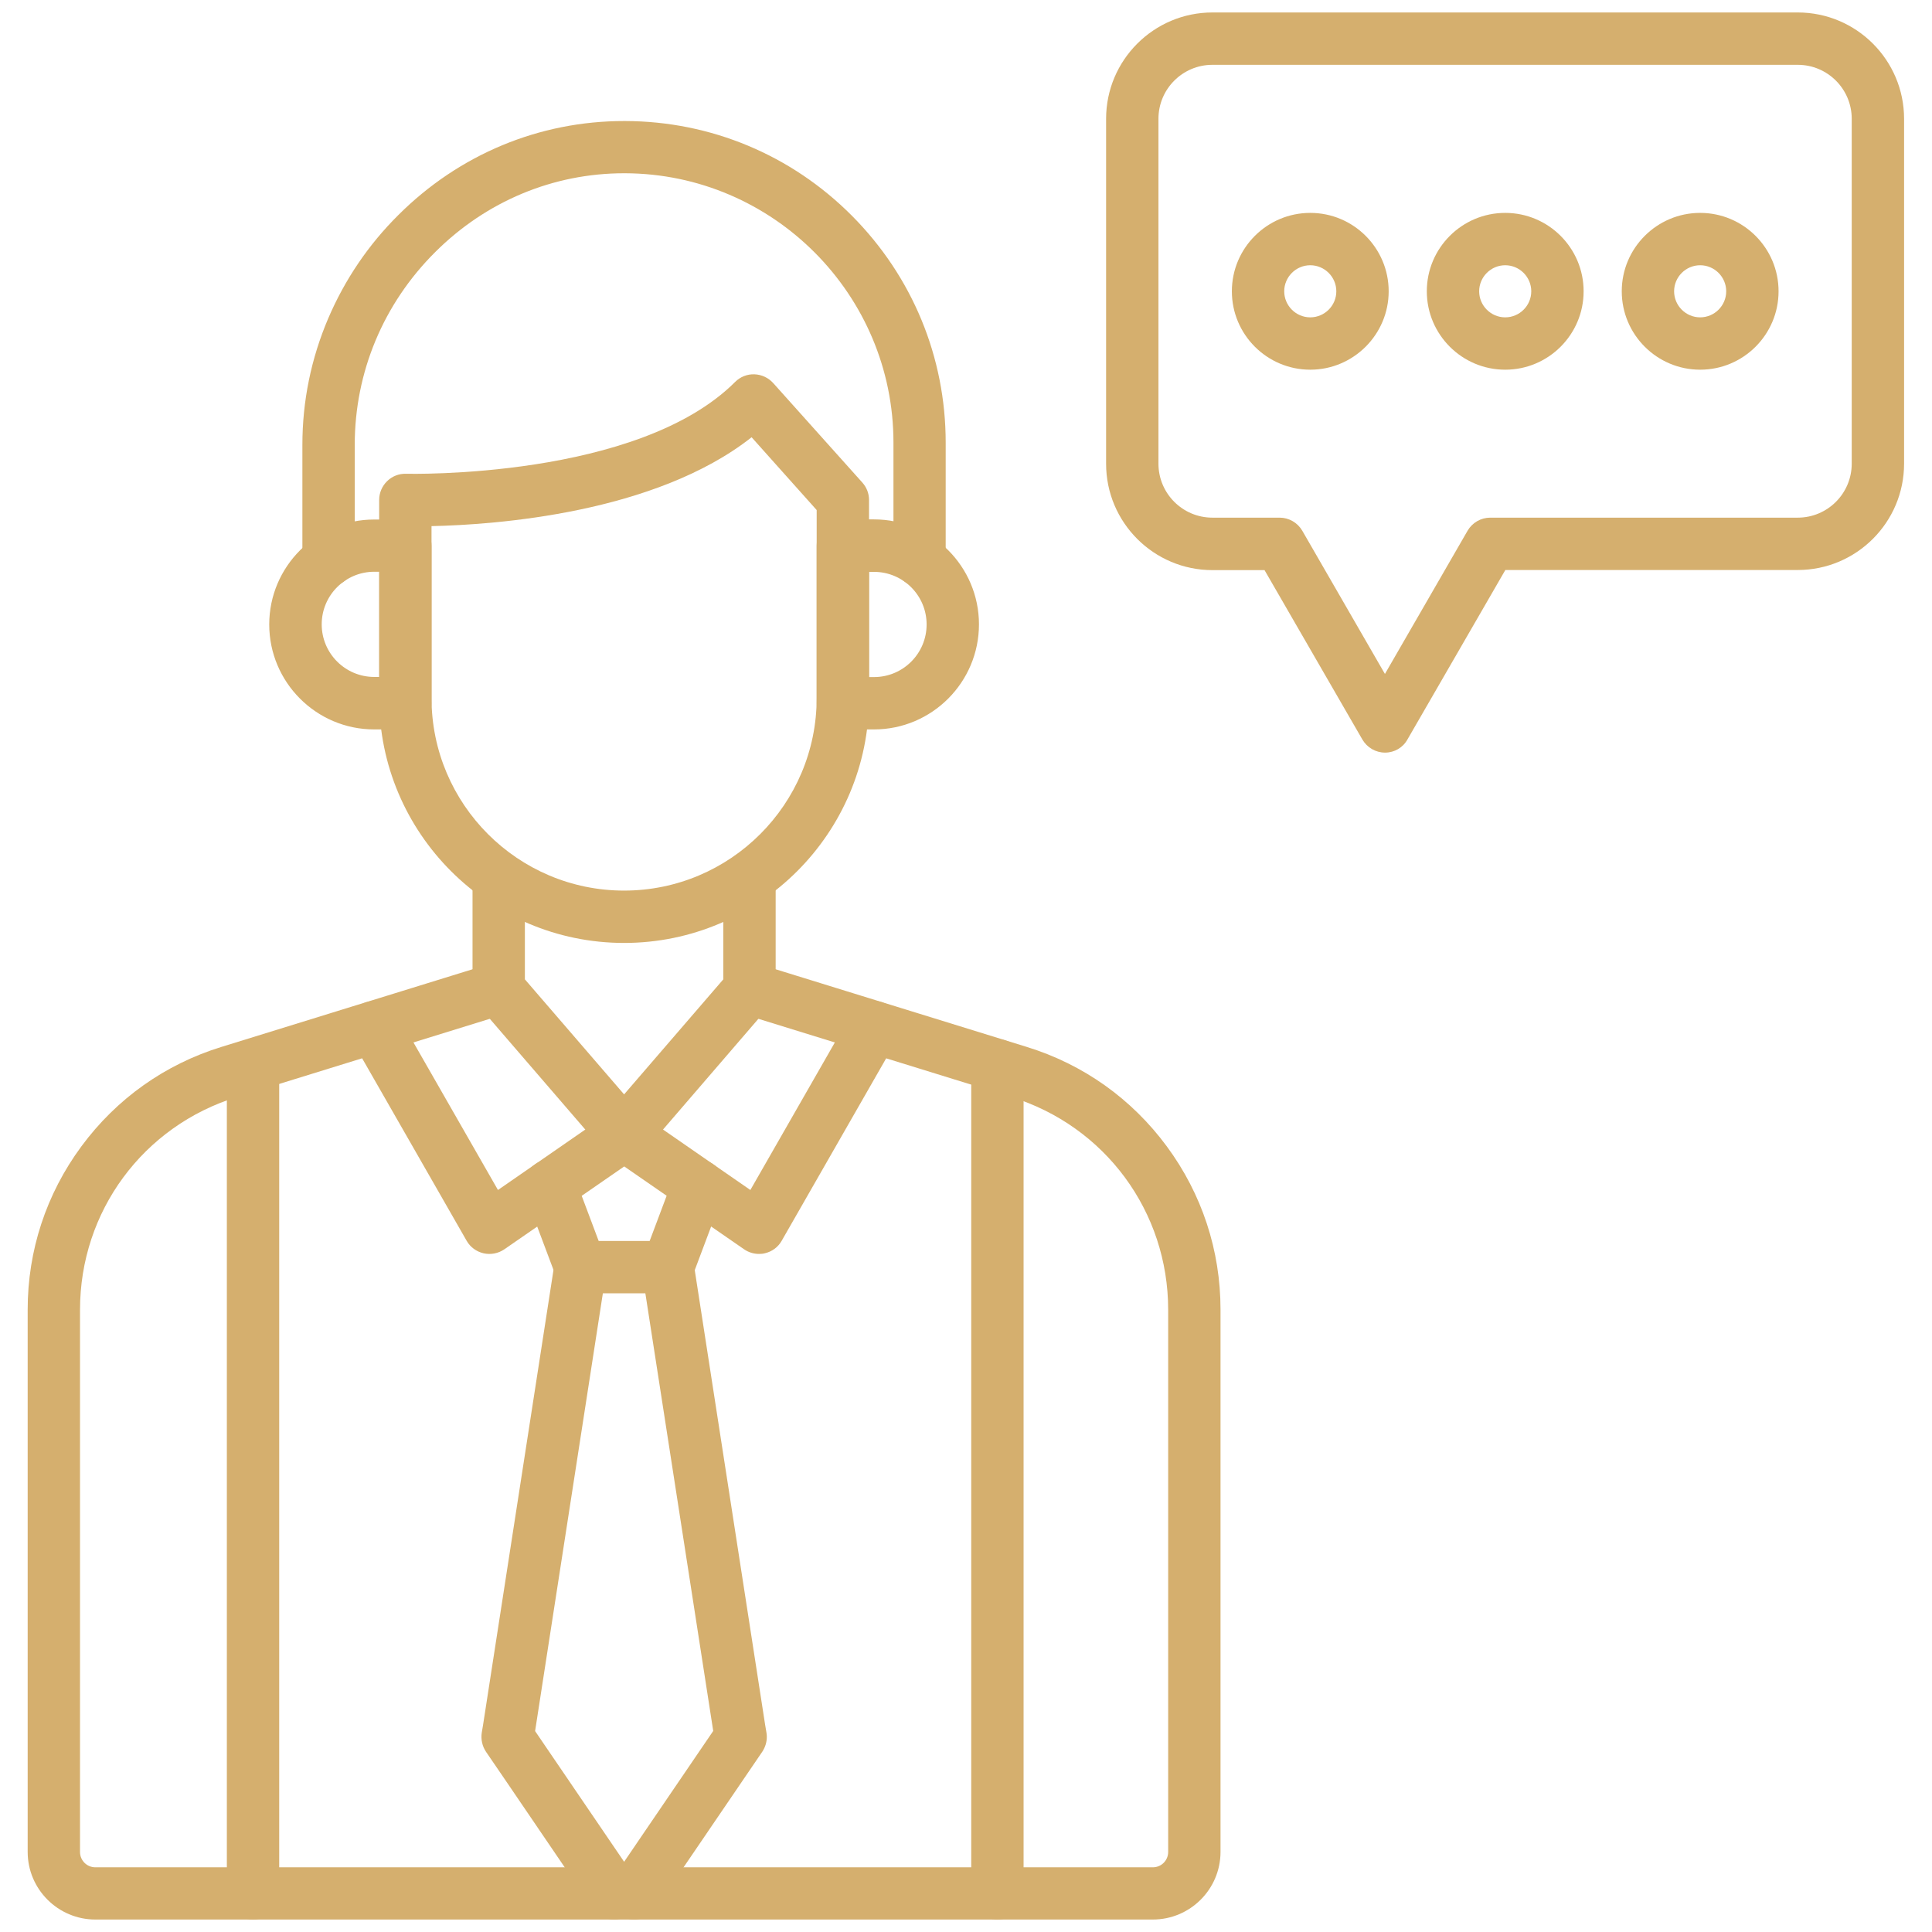<svg xmlns="http://www.w3.org/2000/svg" version="1.1" xmlns:xlink="http://www.w3.org/1999/xlink" width="512" height="512" x="0" y="0" viewBox="0 0 1550 1550" style="enable-background:new 0 0 512 512" xml:space="preserve" class=""><g><path d="M203 1540c-11.6 0-21-9.4-21-21V854.7c0-11.6 9.4-21 21-21s21 9.4 21 21V1519c0 11.6-9.4 21-21 21zM500.7 931.2c-6.1 0-11.9-2.7-15.9-7.3L384.2 807.2c-3.3-3.8-5.1-8.7-5.1-13.7v-89.3c0-11.6 9.4-21 21-21s21 9.4 21 21v81.5l79.6 92.3 79.6-92.3v-81.5c0-11.6 9.4-21 21-21s21 9.4 21 21v89.3c0 5-1.8 9.9-5.1 13.7L516.6 924c-4 4.6-9.8 7.2-15.9 7.2z" fill="#d5af6e" opacity="1" data-original="#000000"></path><path d="M608.9 1006c-4.2 0-8.4-1.3-11.9-3.7l-96.2-66.5-96.2 66.5c-4.8 3.3-10.9 4.5-16.6 3.2s-10.7-4.9-13.6-10l-92.2-161c-5.8-10.1-2.3-22.9 7.8-28.7s22.9-2.3 28.7 7.8l80.8 141.1 89.3-61.8c7.2-5 16.7-5 23.9 0l89.3 61.8 80.8-141.1c5.8-10.1 18.6-13.5 28.7-7.8 10.1 5.8 13.5 18.6 7.8 28.7l-92.2 161c-2.9 5.1-7.8 8.7-13.6 10-1.5.4-3.1.5-4.6.5zM737.8 470.4c-11.6 0-21-9.4-21-21V355c0-118.7-96.6-215.6-215.3-216h-.8c-56.8 0-110.6 22.4-151.5 63.2-41.7 41.5-64.6 96.5-64.6 154.7v92.6c0 11.6-9.4 21-21 21s-21-9.4-21-21v-92.6c0-35.1 7-69.2 20.7-101.4 13.3-31.1 32.2-59.1 56.3-83 48.8-48.7 113.1-75.4 181.1-75.4h.9c68.7.2 133.3 27.2 181.8 75.9s75.3 113.4 75.3 182.1v94.4c.1 11.5-9.3 20.9-20.9 20.9z" fill="#d5af6e" opacity="1" data-original="#000000"></path><path d="M500.7 756.5c-108.3 0-196.5-88.1-196.5-196.5V401.1c0-5.7 2.3-11.1 6.4-15.1s9.6-6.1 15.2-5.9c1.9 0 185.8 4.5 264-73.7 4.1-4.1 9.7-6.3 15.4-6.1 5.8.2 11.2 2.7 15.1 7l71.5 79.8c3.5 3.9 5.4 8.8 5.4 14V560c0 108.4-88.1 196.5-196.5 196.5zM346.2 422.1V560c0 85.2 69.3 154.5 154.5 154.5S655.2 645.2 655.2 560V409.2L603 350.8c-77.5 61.1-205.8 70.2-256.8 71.3z" fill="#d5af6e" opacity="1" data-original="#000000"></path><path d="M325.2 585.2h-25c-46.4 0-84.2-37.8-84.2-84.2s37.8-84.2 84.2-84.2h25c11.6 0 21 9.4 21 21v126.4c0 11.6-9.4 21-21 21zm-24.9-126.5c-23.3 0-42.2 18.9-42.2 42.2s18.9 42.2 42.2 42.2h4v-84.4zM701.2 585.2h-25c-11.6 0-21-9.4-21-21V437.7c0-11.6 9.4-21 21-21h25c46.4 0 84.2 37.8 84.2 84.2 0 46.5-37.8 84.3-84.2 84.3zm-4-42h4c23.3 0 42.2-18.9 42.2-42.2s-18.9-42.2-42.2-42.2h-4zM924.9 1540H76.5c-29.9 0-54.3-24.3-54.3-54.3v-435c0-47.5 14.9-92.8 43.1-131s67-65.8 112.4-79.8l217-67.1c11.1-3.4 22.8 2.8 26.3 13.9 3.4 11.1-2.8 22.8-13.9 26.3l-217 67.1c-75.3 23.3-125.9 91.8-125.9 170.7v435c0 6.8 5.5 12.3 12.3 12.3h848.4c6.8 0 12.3-5.5 12.3-12.3v-435c0-78.8-50.6-147.4-125.9-170.7l-217-67.1c-11.1-3.4-17.3-15.2-13.9-26.3s15.2-17.3 26.3-13.9l217 67.1c45.4 14 84.2 41.6 112.4 79.8s43.1 83.5 43.1 131v435c0 30-24.4 54.3-54.3 54.3z" fill="#d5af6e" opacity="1" data-original="#000000"></path><path d="M492.7 1540c-6.7 0-13.3-3.2-17.4-9.2l-68.8-101.1-16.6-24.3c-3-4.5-4.2-9.9-3.4-15.3l1-5.9 57.4-370.8c1.8-11.5 12.5-19.3 24-17.5s19.3 12.5 17.5 24l-57.1 368.9 80.7 118.5c6.5 9.6 4 22.7-5.5 29.2-3.6 2.3-7.7 3.5-11.8 3.5z" fill="#d5af6e" opacity="1" data-original="#000000"></path><path d="M508.8 1540c-4.1 0-8.2-1.2-11.8-3.6-9.6-6.5-12.1-19.6-5.5-29.2l80.7-118.5-57.2-368.9c-1.8-11.5 6.1-22.2 17.5-24 11.5-1.8 22.2 6.1 24 17.5l57.4 370.8 1 5.9c.2 1.1.3 2.3.3 3.5 0 4.2-1.3 8.3-3.6 11.8l-85.4 125.4c-4.1 6.1-10.7 9.3-17.4 9.3z" fill="#d5af6e" opacity="1" data-original="#000000"></path><path d="M535.7 1037.6h-70c-8.7 0-16.6-5.4-19.7-13.6l-24.5-65.2c-4.1-10.9 1.4-23 12.3-27.1s23 1.4 27.1 12.3l19.4 51.6h40.9l19.4-51.6c4.1-10.9 16.2-16.3 27.1-12.3 10.9 4.1 16.3 16.2 12.3 27.1l-24.5 65.2c-3.2 8.2-11 13.6-19.8 13.6zM800.2 1540c-11.6 0-21-9.4-21-21V854.7c0-11.6 9.4-21 21-21s21 9.4 21 21V1519c0 11.6-9.4 21-21 21zM1111.2 603.8c-7.5 0-14.4-4-18.2-10.5l-78.5-135.9h-41.8c-47.1 0-85.3-38.3-85.3-85.3V95.3c0-47.1 38.3-85.3 85.3-85.3h469.6c47.1 0 85.3 38.3 85.3 85.3V372c0 47.1-38.3 85.3-85.3 85.3h-234.6l-78.5 135.9c-3.6 6.6-10.5 10.6-18 10.6zM972.7 52c-23.9 0-43.3 19.4-43.3 43.3V372c0 23.9 19.4 43.3 43.3 43.3h53.9c7.5 0 14.4 4 18.2 10.5l66.3 114.9 66.3-114.9c3.8-6.5 10.7-10.5 18.2-10.5h246.7c23.9 0 43.3-19.4 43.3-43.3V95.3c0-23.9-19.4-43.3-43.3-43.3z" fill="#d5af6e" opacity="1" data-original="#000000"></path><path d="M1051.2 296.6c-34.7 0-62.9-28.2-62.9-62.9s28.2-62.9 62.9-62.9 62.9 28.2 62.9 62.9-28.3 62.9-62.9 62.9zm0-83.8c-11.5 0-20.9 9.4-20.9 20.9s9.4 20.9 20.9 20.9 20.9-9.4 20.9-20.9-9.4-20.9-20.9-20.9zM1207.6 296.6c-34.7 0-62.9-28.2-62.9-62.9s28.2-62.9 62.9-62.9 62.9 28.2 62.9 62.9-28.2 62.9-62.9 62.9zm0-83.8c-11.5 0-20.9 9.4-20.9 20.9s9.4 20.9 20.9 20.9 20.9-9.4 20.9-20.9-9.4-20.9-20.9-20.9zM1364 296.6c-34.7 0-62.9-28.2-62.9-62.9s28.2-62.9 62.9-62.9 62.9 28.2 62.9 62.9-28.2 62.9-62.9 62.9zm0-83.8c-11.5 0-20.9 9.4-20.9 20.9s9.4 20.9 20.9 20.9 20.9-9.4 20.9-20.9-9.4-20.9-20.9-20.9z" fill="#d5af6e" opacity="1" data-original="#000000"></path></g></svg>